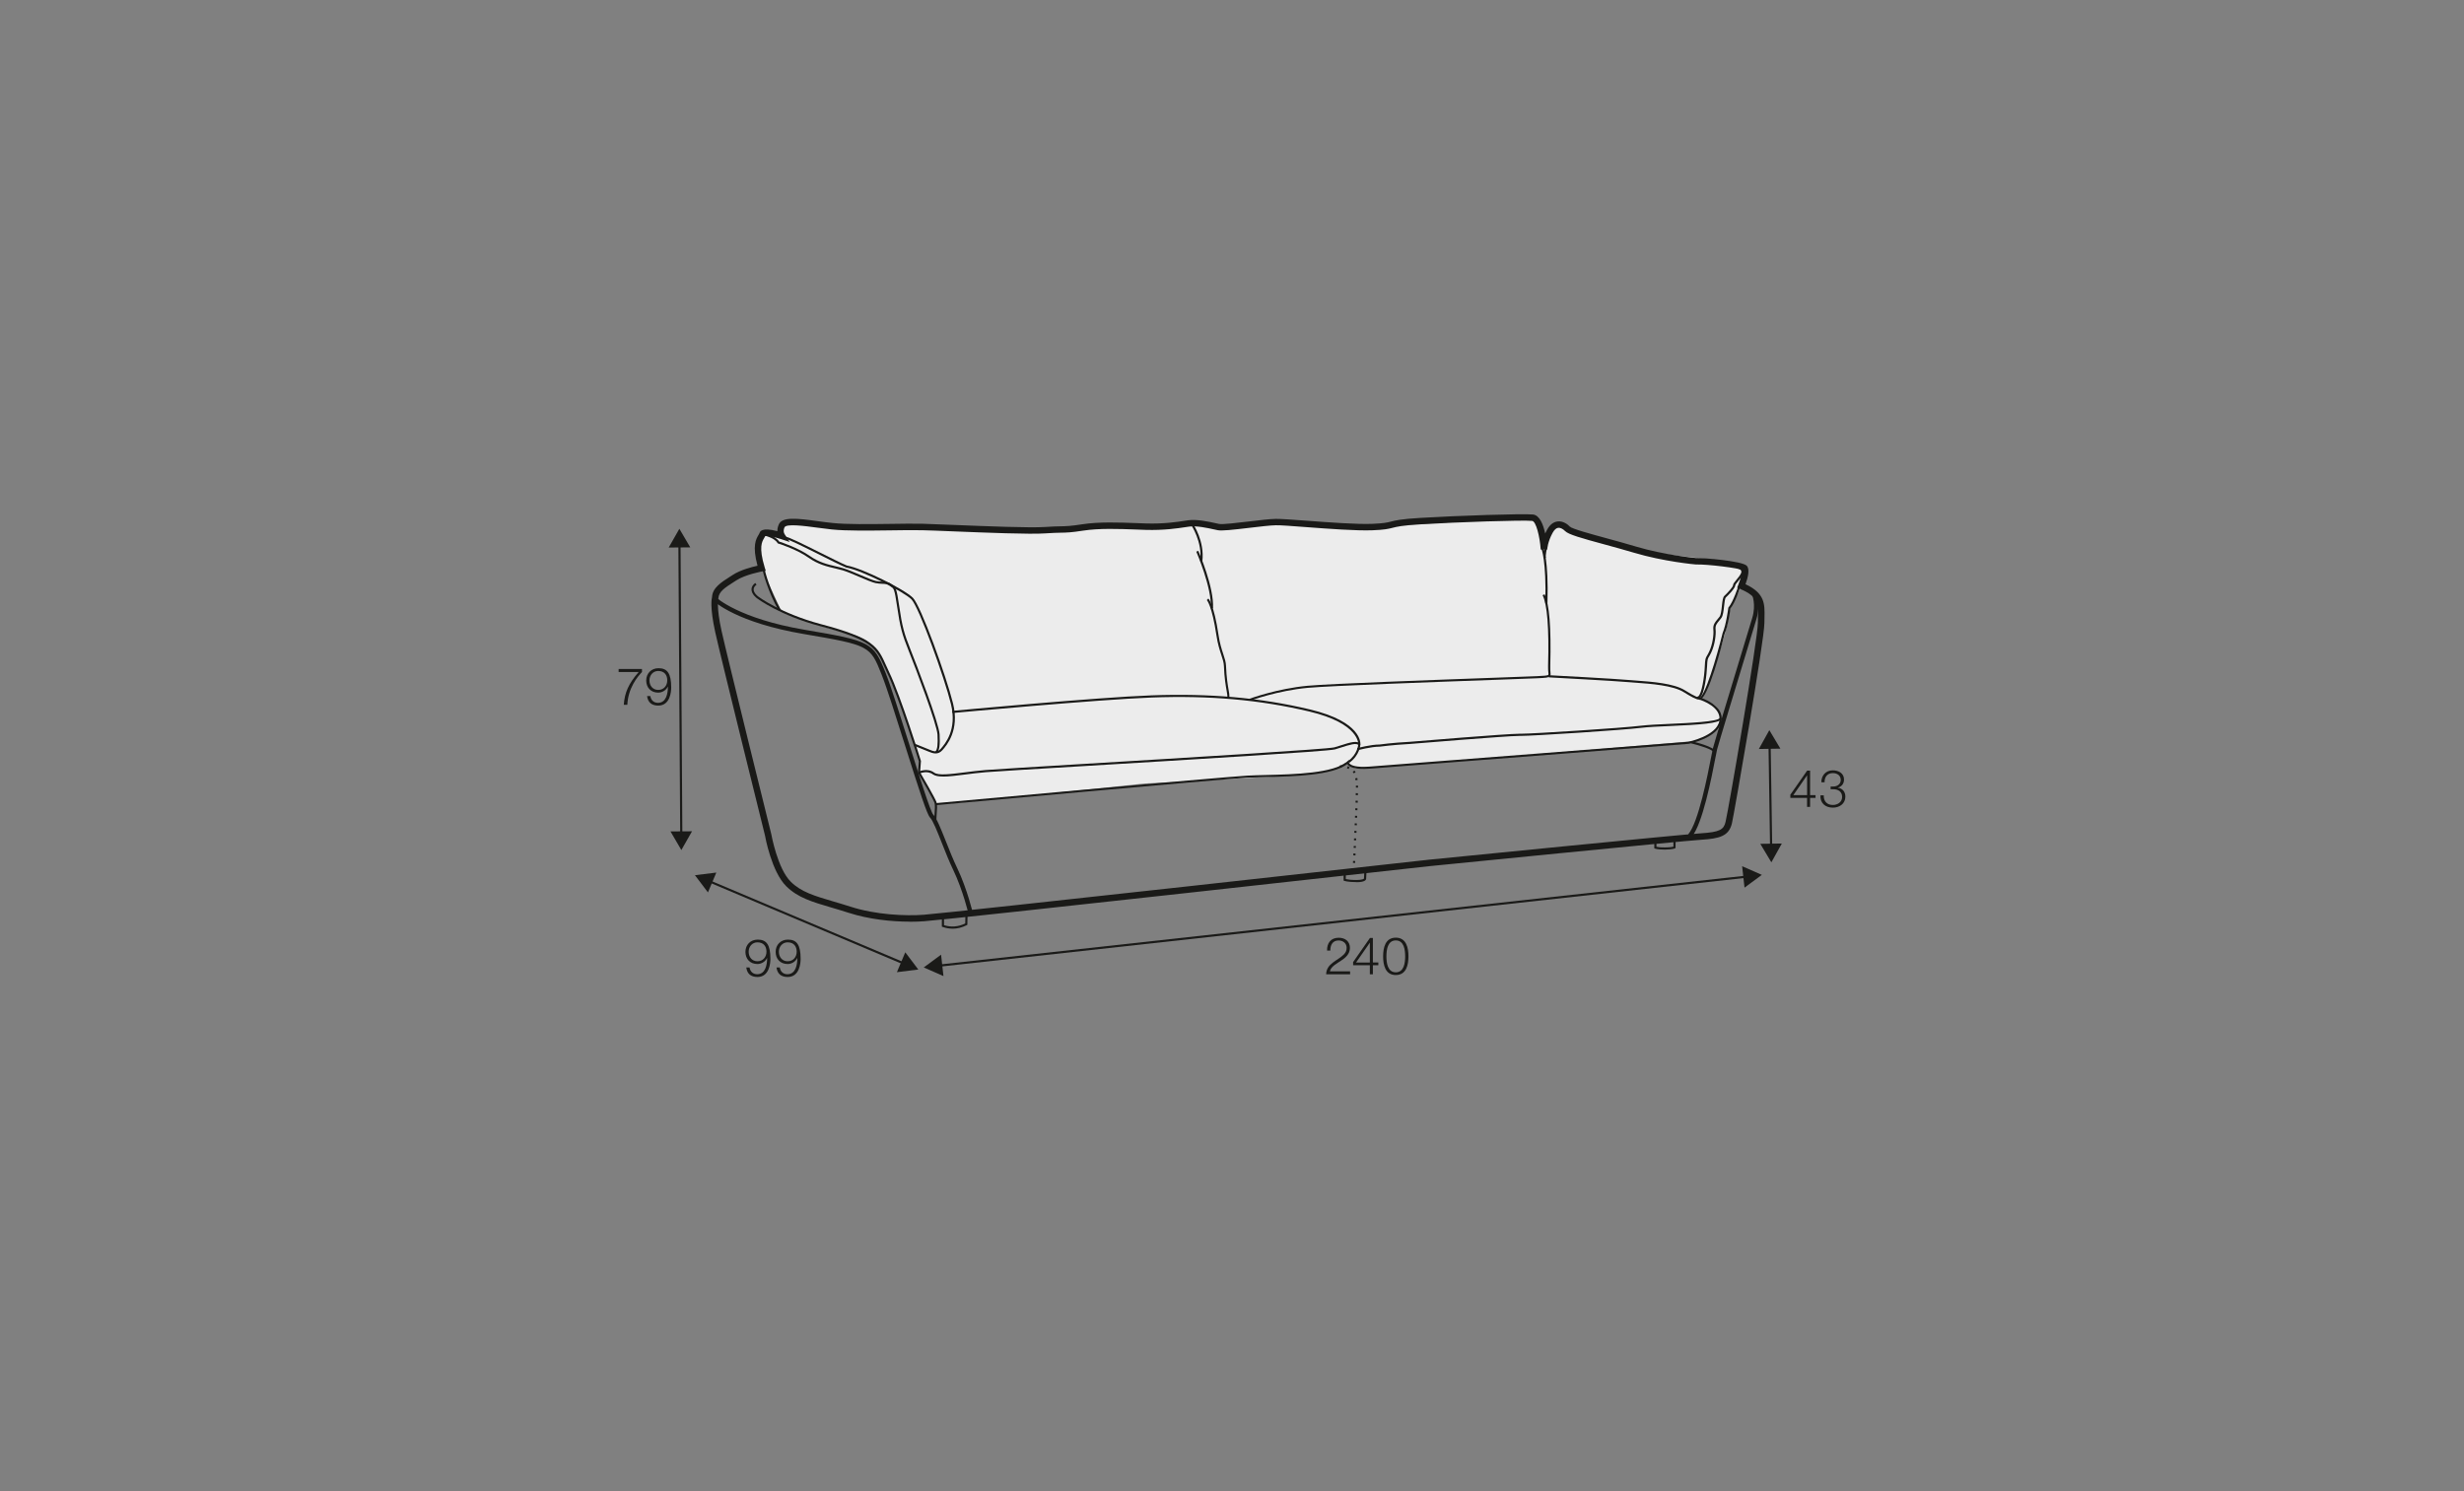 <?xml version="1.0" encoding="UTF-8"?>
<svg xmlns="http://www.w3.org/2000/svg" id="_org_copy" data-name="!org copy" viewBox="0 0 570 345">
  <rect x="0" y="0" width="570" height="345" fill="#808080" stroke="none"/>
  <defs>
    <style>
      .cls-1 {
        fill: #1a1a18;
      }

      .cls-1, .cls-2 {
        stroke-width: 0px;
      }

      .cls-2 {
        fill: #ececec;
      }
    </style>
  </defs>
  <g>
    <polygon class="cls-1" points="157.35 193.08 156.93 125.93 157.43 125.93 157.85 193.08 157.35 193.08"></polygon>
    <polygon class="cls-1" points="154.69 126.68 157.16 122.34 159.68 126.64 154.69 126.68"></polygon>
    <polygon class="cls-1" points="155.1 192.36 157.62 196.67 160.09 192.33 155.1 192.36"></polygon>
  </g>
  <g>
    <polygon class="cls-1" points="209.02 223.15 163.97 204.12 164.16 203.66 209.22 222.69 209.02 223.15"></polygon>
    <polygon class="cls-1" points="163.77 206.47 160.76 202.49 165.71 201.88 163.77 206.47"></polygon>
    <polygon class="cls-1" points="207.48 224.93 212.43 224.31 209.42 220.33 207.48 224.93"></polygon>
  </g>
  <g>
    <path class="cls-1" d="M143.11,154.78h5.4v.7c-1.04,1.09-3.2,3.68-3.39,7.59h-.82c.2-2.84,1.13-4.94,3.45-7.59h-4.64v-.7Z"></path>
    <path class="cls-1" d="M150.45,161.05c.13.92.78,1.56,1.75,1.56,1.96,0,2.31-2.23,2.31-3.75h-.02c-.4.83-1.28,1.39-2.23,1.39-1.68,0-2.77-1.16-2.77-2.81s1.19-2.84,2.84-2.84c2.04,0,2.94,1.19,2.94,4.46,0,1-.25,4.19-3,4.19-1.48,0-2.4-.73-2.58-2.2h.76ZM154.36,157.4c0-1.19-.64-2.16-2.1-2.16-1.2,0-2.02,1-2.02,2.16,0,1.22.74,2.22,2.03,2.22s2.09-.98,2.09-2.22Z"></path>
  </g>
  <g>
    <rect class="cls-1" x="409.29" y="172.52" width=".5" height="23.41" transform="translate(-2.75 6.24) rotate(-.87)"></rect>
    <polygon class="cls-1" points="406.88 173.29 409.3 168.93 411.86 173.21 406.88 173.29"></polygon>
    <polygon class="cls-1" points="407.21 195.23 409.77 199.51 412.19 195.16 407.21 195.23"></polygon>
  </g>
  <g>
    <path class="cls-1" d="M414.16,183.87l3.89-5.58h.68v5.67h1.26v.64h-1.26v2.09h-.7v-2.09h-3.87v-.73ZM418.04,183.97v-4.57h-.02l-3.17,4.57h3.19Z"></path>
    <path class="cls-1" d="M421.89,184.02c-.05,1.33.74,2.22,2.1,2.22,1.1,0,2.15-.66,2.15-1.86s-.9-1.78-2.02-1.78h-.64v-.63h.64c.78.01,1.7-.47,1.7-1.52s-.83-1.58-1.83-1.58c-1.26,0-1.93.88-1.91,2.12h-.75c.01-1.58,1.02-2.76,2.65-2.76,1.32,0,2.6.65,2.6,2.13,0,.91-.52,1.64-1.42,1.86v.02c1.09.18,1.73.97,1.73,2.07,0,1.64-1.34,2.55-2.89,2.55-1.74,0-2.99-1.05-2.87-2.85h.76Z"></path>
  </g>
  <g>
    <path class="cls-1" d="M173.4,223.84c.13.92.78,1.56,1.75,1.56,1.96,0,2.31-2.23,2.31-3.75h-.02c-.4.83-1.28,1.39-2.23,1.39-1.68,0-2.77-1.16-2.77-2.81s1.19-2.84,2.84-2.84c2.04,0,2.94,1.19,2.94,4.46,0,1-.25,4.19-3,4.19-1.48,0-2.4-.73-2.58-2.2h.76ZM177.31,220.18c0-1.19-.64-2.16-2.1-2.16-1.2,0-2.02,1-2.02,2.16,0,1.22.74,2.22,2.03,2.22s2.09-.98,2.09-2.22Z"></path>
    <path class="cls-1" d="M180.39,223.84c.13.92.78,1.56,1.75,1.56,1.96,0,2.31-2.23,2.31-3.75h-.02c-.4.83-1.28,1.39-2.23,1.39-1.68,0-2.77-1.16-2.77-2.81s1.19-2.84,2.84-2.84c2.04,0,2.94,1.19,2.94,4.46,0,1-.25,4.19-3,4.19-1.48,0-2.4-.73-2.58-2.2h.76ZM184.3,220.18c0-1.19-.64-2.16-2.1-2.16-1.2,0-2.02,1-2.02,2.16,0,1.22.74,2.22,2.03,2.22s2.09-.98,2.09-2.22Z"></path>
  </g>
  <g>
    <path class="cls-1" d="M312.31,225.41h-5.53c.06-2.49,2.61-3.11,4.04-4.53.46-.47.7-.91.7-1.58,0-1.09-.86-1.71-1.88-1.71-1.38,0-1.92,1.1-1.89,2.34h-.76c-.04-1.73.86-2.97,2.69-2.97,1.46,0,2.6.8,2.6,2.36,0,1.4-1.02,2.28-2.11,2.99-.82.55-2.31,1.3-2.52,2.42h4.67v.7Z"></path>
    <path class="cls-1" d="M313.02,222.59l3.89-5.58h.68v5.67h1.26v.64h-1.26v2.09h-.7v-2.09h-3.87v-.73ZM316.89,222.69v-4.57h-.02l-3.17,4.57h3.19Z"></path>
    <path class="cls-1" d="M325.82,221.26c0,1.97-.48,4.33-2.93,4.33s-2.93-2.36-2.93-4.32.48-4.33,2.93-4.33,2.93,2.36,2.93,4.32ZM320.72,221.26c0,1.46.25,3.7,2.17,3.7s2.17-2.23,2.17-3.7-.25-3.68-2.17-3.68-2.17,2.23-2.17,3.68Z"></path>
  </g>
  <g>
    <rect class="cls-1" x="216.68" y="212.87" width="187.89" height=".5" transform="translate(-21.48 35.32) rotate(-6.29)"></rect>
    <polygon class="cls-1" points="403.01 200.41 407.57 202.41 403.56 205.37 403.01 200.41"></polygon>
    <polygon class="cls-1" points="217.7 220.88 213.69 223.83 218.25 225.83 217.7 220.88"></polygon>
  </g>
  <g>
    <path class="cls-2" d="M180.15,124.14l-3.46-.75s-1.37,3.15-.93,5.32,1.37,4.83,1.37,4.83l3.63,7.85s7.93,3.32,13.74,4.7c5.81,1.37,6.25,2.22,7.93,3.9s7.31,16.27,7.93,18.31,2.66,7.85,2.57,8.11-.4,2.53-.4,2.53l4.08,7.05s.49.04,2.13,0,46.04-4.72,46.04-4.72c0,0,32.22-1.68,34.71-1.91s7.67-.35,10.15-1.91l1.6-.98s1.73,1.24,2.35,1.24,17.26-1.12,17.26-1.12l60.54-5.09s2.7-.49,4.03-1.33,2.52-2.37,2.61-3.34-.04-1.95-.8-3.1-3.55-2.08-3.55-2.08c0,0,1.15-2.53,1.82-4.26.66-1.73,3.86-10.99,4.21-13.74.35-2.75.75-3.24.75-3.24,0,0,1.46-2.93,2.53-5.1s1.28-3.68.8-4.3-8.38-1.62-8.38-1.62c0,0-14.76-1.46-16.44-2.3-1.68-.84-14.36-4.21-14.67-4.43s-2.66-1.68-2.79-1.68-2.48,1.53-2.71,2.06-.8,2.35-.93,2.48-.93-1.99-.93-1.99l-1.46-3.9h-4.43c0-.22-16.37,1.65-35.25,2.16-11.59.31-21.25-1.08-22.52-.84-3.29.62-7,.93-10.42.84-3.41-.09-5.32-.53-7.49-.53s-6.56.75-9.44.75-9.35,0-10.59-.09-6.86,1.22-9.34,1.13-7.89-.68-10.42-.68-18.04-.34-18.04-.34c0,0-19.77.04-21.85.04s-13.47-1.24-13.47-1.24c0,0-1.95,1.55-1.77,2.04s-.31,1.29-.31,1.29Z"></path>
    <path class="cls-1" d="M210.48,213.24c-4.22,0-9.46-.53-14.16-2.05-1.45-.47-2.8-.86-4.04-1.23-4.48-1.32-7.71-2.27-10.39-4.91-3.41-3.37-4.87-11.43-4.93-11.77-.09-.36-10.19-41.08-11.49-46.95-1.32-5.95-.81-7.98-.75-8.19.1-2.13,2.08-3.39,4.16-4.72l.64-.41c1.75-1.14,4.39-1.83,5.72-2.12-1.27-4.66-.33-6.2.24-7.14.1-.16.18-.3.21-.39.12-.37.48-1.43,4.14-.46-.02-.79.26-1.39.28-1.43.67-2.02,4.38-1.53,9.08-.89,1.12.15,2.28.31,3.41.42,3.28.35,8.62.27,13.33.21,2.83-.04,5.5-.08,7.55-.03,1.56.04,4.14.14,7.13.27,7.46.3,17.68.71,21.08.48,1.75-.12,2.79-.15,3.65-.16,1.38-.03,2.29-.05,5.03-.47,3.89-.6,8.5-.42,12.57-.27l2.17.08c4.06.12,7.01-.32,9.17-.65l.54-.08c2-.29,4.68.29,6.46.68l.74.16c.76.16,4.15-.25,6.88-.57,2.5-.3,4.87-.58,6.23-.6,1.21-.01,3.86.18,7.22.43,5.13.38,11.5.86,15.09.72,2.7-.11,3.45-.3,4.32-.52,1.09-.28,2.32-.59,6.86-.86,8.6-.52,23.77-1.02,26.01-.78,1.53.16,2.37,2.3,2.82,4.39.14-.3.29-.6.47-.92.62-1.11,1.41-1.73,2.35-1.86,1.32-.18,2.38.67,2.9,1.19.55.54,4.75,1.68,8.45,2.69,2.2.6,4.58,1.25,6.85,1.93,6.64,1.99,13.83,2.65,13.9,2.65,1.84-.05,10.63.7,11.69,1.77.76.76.33,2.63-.27,4.29,4.51,2.1,4.46,4.59,4.39,7.71,0,.4-.02.82-.02,1.26,0,4.05-7.03,44.31-7.51,46.34-.69,2.92-2.75,3.54-7.11,3.81-4.37.27-62.2,6.04-62.79,6.1-1.08.12-109.35,12.16-116.91,12.75-1.01.08-2.15.12-3.37.12ZM177.04,124.01c-.08.18-.18.35-.29.52-.47.78-1.27,2.08.14,6.72l.25.81-.83.15s-3.87.7-5.98,2.07l-.65.42c-1.91,1.22-3.42,2.18-3.5,3.71-.03.17-.49,2.06.75,7.61,1.3,5.85,11.39,46.55,11.49,46.96.03.13,1.44,7.99,4.51,11.02,2.41,2.38,5.5,3.28,9.76,4.54,1.26.37,2.62.77,4.08,1.24,5.86,1.89,12.79,2.18,16.95,1.86,7.54-.59,115.78-12.62,116.87-12.74,2.39-.24,58.45-5.83,62.85-6.1,4.48-.28,5.32-.88,5.74-2.66.75-3.19,7.47-42.33,7.47-46,0-.45,0-.88.02-1.29.07-3.11.11-4.82-4.13-6.59l-.68-.29.27-.69c.57-1.42.95-3.05.81-3.42-.72-.41-7.75-1.33-10.64-1.26-.15,0-7.49-.68-14.28-2.71-2.26-.67-4.62-1.32-6.82-1.92-5.46-1.48-8.34-2.3-9.12-3.08-.55-.55-1.16-.84-1.63-.77-.45.06-.87.44-1.25,1.11-1.18,2.11-1.28,3.88-1.28,3.9l-1.5.02c-.21-3.05-1.09-6.54-1.98-6.63-2.13-.23-17.4.28-25.76.79-4.4.26-5.55.56-6.58.82-.95.24-1.78.45-4.63.56-3.66.14-10.09-.34-15.26-.73-3.2-.24-5.96-.46-7.08-.43-1.28.02-3.71.31-6.07.59-3.95.47-6.42.74-7.36.55l-.76-.16c-1.67-.37-4.18-.92-5.91-.66l-.54.08c-2.21.33-5.25.79-9.44.67l-2.18-.08c-4-.15-8.54-.32-12.29.25-2.84.44-3.84.46-5.23.48-.85.02-1.86.04-3.58.16-3.49.25-13.76-.17-21.25-.47-2.98-.12-5.54-.23-7.1-.26-2.02-.05-4.67-.01-7.49.03-4.75.06-10.14.14-13.51-.21-1.14-.12-2.31-.28-3.45-.43-2.86-.38-7.19-.97-7.5-.03-.05.11-.39.89.05,1.57l1.17,1.79-2.03-.67c-1.51-.5-3.14-.81-3.65-.71Z"></path>
    <path class="cls-1" d="M224.12,211.7c-.01-.06-1.36-5.74-3.57-10.34-.96-1.99-1.88-4.31-2.68-6.34-1.06-2.68-2.07-5.21-2.72-5.86-.7-.7-2.38-5.89-5.8-16.74-2.06-6.53-4.18-13.27-5.4-16.33-2.66-6.67-2.71-6.8-18.01-9.4-15.5-2.63-20.67-7.47-20.88-7.68l.69-.72s5.21,4.84,20.35,7.41c15.41,2.61,15.94,2.89,18.78,10.01,1.23,3.1,3.36,9.86,5.43,16.41,2.19,6.96,4.92,15.63,5.56,16.34.79.79,1.74,3.18,2.94,6.19.8,2.02,1.71,4.32,2.66,6.28,2.26,4.71,3.63,10.49,3.64,10.55l-.97.23Z"></path>
    <path class="cls-1" d="M216.6,190.05h-.5c0-.44.04-.98.08-1.55.08-1.03.17-2.2,0-2.74-.22-.72-2.81-5.21-3.79-6.88l-.04-.07.21-2.66c-.29-.92-4.73-15.05-7.25-20.3-.29-.6-.54-1.15-.77-1.67-1.88-4.19-2.74-6.1-14.74-9.29-9.43-2.5-14.63-6.42-14.68-6.46-.05-.03-1.27-.93-1.28-2.05,0-.56.29-1.07.87-1.5l.3.4c-.45.33-.67.7-.67,1.1,0,.87,1.07,1.65,1.08,1.65.06.04,5.18,3.9,14.51,6.38,12.23,3.24,13.12,5.23,15.06,9.56.23.52.48,1.07.76,1.66,2.61,5.43,7.25,20.27,7.29,20.42v.05s-.19,2.6-.19,2.6c.41.7,3.53,6.04,3.8,6.92.2.64.11,1.8.02,2.93-.04.56-.08,1.1-.08,1.51Z"></path>
    <path class="cls-1" d="M312.12,176.5l-.29-.41c2.25-1.59,2.38-3.86,2.38-3.88,0-.06.33-4.83-11.36-7.6-11.4-2.7-22.97-3.73-36.45-3.23-12.42.46-45.74,3.56-46.08,3.59l-.05-.5c.33-.03,33.67-3.14,46.1-3.59,13.51-.49,25.14.53,36.58,3.24,12.18,2.88,11.77,7.91,11.75,8.13,0,.09-.14,2.52-2.59,4.25Z"></path>
    <path class="cls-1" d="M218.17,179.66c-1.05,0-1.87-.14-2.36-.5-1.34-1-3.08-.19-3.09-.18l-.22-.45c.08-.04,2.03-.95,3.61.23.95.71,3.77.35,7.03-.06,1.47-.19,3.13-.4,4.82-.54,1.85-.15,11.15-.72,22.92-1.43,22.41-1.35,56.27-3.4,57.79-3.82.49-.14,1.01-.3,1.53-.47,2.05-.66,3.99-1.28,4.52-.22l-.45.22c-.34-.68-2.24-.07-3.92.47-.52.17-1.05.34-1.55.48-1.57.44-34.12,2.4-57.89,3.84-11.77.71-21.06,1.27-22.91,1.43-1.67.14-3.33.35-4.79.54-1.96.25-3.7.47-5.04.47Z"></path>
    <path class="cls-1" d="M216.43,174.32c-.59,0-1.16-.24-1.61-.42l-.1-.04c-.83-.35-3.26-1.32-3.26-1.32l.19-.46s2.43.97,3.26,1.32l.1.04c.8.33,1.79.75,2.6-.18.98-1.11,3.85-4.4,2.37-10.38-1.51-6.12-7.39-22.45-9.15-24.22-1.68-1.68-11.22-6.65-15.09-7.35-1.33-.55-3.66-1.72-6.12-2.95-3.39-1.7-7.23-3.62-7.97-3.7l.05-.5c.77.08,3.72,1.54,8.14,3.75,2.46,1.23,4.78,2.39,6.04,2.92,3.72.67,13.37,5.54,15.3,7.47,1.85,1.85,7.72,18.13,9.29,24.45,1.54,6.23-1.46,9.67-2.45,10.8-.51.58-1.06.77-1.59.77Z"></path>
    <path class="cls-1" d="M216.74,174.21l-.35-.35c.46-.46.6-1.63.48-3.9-.13-2.41-4.96-15.14-6.71-19.5-1.45-3.63-1.94-5.31-2.65-10.25-.56-3.89-.78-4.04-1.24-4.35-.12-.08-.26-.18-.42-.32-.46-.42-1.04-.44-1.78-.47-.46-.02-.97-.04-1.53-.16-.77-.17-2.19-.77-3.68-1.41-1.4-.6-2.85-1.22-3.9-1.54-.54-.16-1.12-.3-1.73-.44-1.86-.43-3.96-.91-6.18-2.48-2.84-2-6.99-3.28-7.04-3.29l-.09-.03-.05-.08c-.8-1.34-3.34-1.78-3.36-1.79l.08-.49c.11.02,2.7.47,3.66,1.94.63.2,4.41,1.46,7.09,3.33,2.14,1.5,4.19,1.98,6,2.4.62.14,1.2.28,1.76.45,1.07.32,2.53.95,3.95,1.56,1.47.63,2.86,1.23,3.59,1.38.52.11.99.13,1.45.15.78.03,1.51.06,2.1.6.14.12.25.2.36.27.66.45.89.77,1.45,4.69.7,4.88,1.19,6.55,2.62,10.13,1.3,3.26,6.6,17,6.74,19.66.13,2.49-.04,3.7-.63,4.28Z"></path>
    <path class="cls-1" d="M180.19,141.37c-2.52-4.39-3.79-9.17-3.79-9.69h.5-.25.25c.01.37,1.21,5.04,3.73,9.44l-.43.25Z"></path>
    <path class="cls-1" d="M278.15,129.87l-.5-.06c.54-4.46-2.08-8.33-2.11-8.37l.41-.28c.11.16,2.75,4.06,2.19,8.71Z"></path>
    <path class="cls-1" d="M280.6,140.76l-.5-.03c.27-4.77-3.33-13.01-3.36-13.09l.46-.2c.15.34,3.68,8.43,3.41,13.32Z"></path>
    <path class="cls-1" d="M284.06,161.68l-.18-.47c.11-.04-.01-.78-.13-1.43-.21-1.18-.52-2.96-.62-5.68-.03-.83-.29-1.6-.61-2.58-.37-1.11-.82-2.5-1.12-4.5-1.02-6.87-2.21-8.17-2.22-8.18l.35-.36c.05.05,1.3,1.32,2.36,8.46.29,1.96.74,3.32,1.1,4.42.34,1.02.6,1.82.63,2.72.1,2.69.41,4.45.61,5.61.21,1.23.31,1.79-.18,1.98Z"></path>
    <path class="cls-1" d="M289.15,162.16l-.17-.47c.06-.02,6.47-2.39,13.54-3.03,5.28-.48,29.29-1.35,43.64-1.87,4.88-.18,8.41-.3,9.39-.35,1.59-.08,2.47-.12,2.63-.31.06-.08.04-.3,0-.58-.03-.28-.07-.63-.06-1.09v-.49c.24-8.67-.19-14.14-1.27-16.26l.45-.23c1.11,2.2,1.56,7.75,1.33,16.5v.49c-.02.42.02.76.04,1.02.05.42.08.72-.12.96-.3.35-.92.38-2.99.48-.98.05-4.51.17-9.4.35-13.4.48-38.34,1.38-43.61,1.86-7,.64-13.34,2.98-13.41,3Z"></path>
    <path class="cls-1" d="M357.98,139.51h-.5c.27-9.9-.91-12.58-.92-12.61l.45-.21c.05.11,1.25,2.76.97,12.82Z"></path>
    <path class="cls-1" d="M216.58,186.31l-.04-.5c.66-.06,65.85-6.01,72.03-6.36,1.21-.07,2.7-.1,4.27-.14,6.62-.16,15.68-.39,18.8-3.12l.44-.39-.03.58h0s0,.16.23.36c.36.33,1.42.84,4.43.63,4.93-.34,73.15-5.7,73.83-5.75.04,0,6.54-1.32,7.19-4.79.61-3.22-4.04-4.79-4.62-4.97-.62.08-2.26-.87-3.59-1.71-2.46-1.57-7.75-1.95-10.91-2.18-.7-.05-1.32-.09-1.81-.14-2.74-.27-18.34-1.1-18.5-1.11l.03-.5c.16,0,15.77.84,18.52,1.11.48.05,1.1.09,1.8.14,3.41.25,8.57.62,11.14,2.25,2.41,1.53,3.11,1.63,3.24,1.64l.05-.04.11.03c.24.07,5.76,1.7,5.03,5.56-.72,3.8-7.33,5.14-7.62,5.19-.72.06-68.93,5.41-73.87,5.75-3.1.22-4.35-.32-4.84-.8-.1-.09-.17-.19-.22-.27-3.48,2.64-12.33,2.85-18.84,3.01-1.57.04-3.05.08-4.25.14-6.16.34-71.35,6.29-72.01,6.35Z"></path>
    <path class="cls-1" d="M393.16,161.93l-.07-.49c1.29-.18,4-9.29,5.41-14.99.82-1.93,1.31-5.76,1.31-5.8v-.07s.06-.06.06-.06c1.07-1.26,2.21-4.78,2.22-4.81l.48.15c-.05.15-1.15,3.55-2.26,4.92-.07.56-.54,3.99-1.33,5.82-.61,2.48-3.8,15.04-5.81,15.33Z"></path>
    <path class="cls-1" d="M357.11,129.15c-.15-.83.33-2.79.35-2.88l.49.12c-.13.54-.45,2.07-.34,2.67l-.49.09Z"></path>
    <path class="cls-1" d="M392.7,161.68c-.06,0-.12,0-.19-.03l.13-.48s.12.02.21-.05c.82-.6,1.41-4.41,1.52-6.93.08-1.71.16-1.91.53-2.52.13-.22.29-.48.5-.94.76-1.62,1.08-3.85.95-5.07-.12-1.11.4-1.71.94-2.36.16-.19.33-.4.5-.62.32-.44.44-1.54.54-2.51.13-1.23.23-1.99.57-2.31.95-.89,2-2.1,2-2.42,0-.35.34-.75.8-1.31.4-.48.84-1.02,1.06-1.52.09-.23.1-.41.02-.58-.14-.28-.54-.44-.68-.47l.12-.49s.73.18,1.01.73c.15.3.15.63,0,1-.24.57-.71,1.14-1.13,1.65-.31.37-.69.83-.69.99,0,.73-1.94,2.57-2.16,2.78-.22.21-.33,1.2-.41,2-.12,1.08-.24,2.2-.63,2.75-.17.24-.35.45-.52.65-.51.61-.92,1.09-.82,1.98.13,1.27-.17,3.57-.99,5.33-.22.48-.4.77-.53.99-.3.5-.38.64-.45,2.28-.07,1.62-.54,6.44-1.72,7.31-.14.1-.3.16-.45.16Z"></path>
    <path class="cls-1" d="M314.09,173.57l-.13-.48c.13-.03,3.11-.84,5.2-.84,0,0,2.93-.42,6.92-.62.92-.08,22.45-1.87,25.39-1.87.12,0,.2,0,.33,0,2.96,0,23.47-1.32,27.93-1.87,1.48-.18,3.91-.29,6.48-.41,4.49-.2,11.27-.5,11.62-1.38l.46.19c-.45,1.09-5.07,1.38-12.07,1.69-2.56.11-4.97.22-6.44.4-4.47.55-25.03,1.88-28,1.88-.12,0-.2,0-.32,0-2.91,0-25.12,1.85-25.35,1.87-3.97.21-6.89.62-6.92.62-2.06,0-5.07.82-5.1.83Z"></path>
    <path class="cls-1" d="M391.29,193.68l-.75-.66c2.37-2.71,4.52-13.83,5.33-18.01.18-.93.31-1.6.38-1.88.31-1.22,4.38-14.64,7.08-23.52.99-3.26,1.76-5.8,2.03-6.68.9-3.01-.02-5.28-.03-5.3l.92-.39c.04.11,1.08,2.61.07,5.98-.27.89-1.04,3.43-2.03,6.69-2.53,8.33-6.77,22.27-7.07,23.47-.07.28-.19.92-.37,1.83-.9,4.66-3.01,15.58-5.56,18.48Z"></path>
    <path class="cls-1" d="M396.36,174.01c-.19-.61-3.15-1.55-5.19-2.03l.11-.49c.87.2,5.21,1.27,5.55,2.36l-.48.15Z"></path>
    <path class="cls-1" d="M313.17,201.22v-.25h-.25s.25-.01.25-.01v-.24.24h.25s-.25.26-.25.26ZM313.48,199.66l-.5-.03.02-.44.5.02-.02.44ZM313.56,197.92l-.5-.02.02-.44.5.02-.02.44ZM313.64,196.17l-.5-.02.02-.4.5-.02-.02.44ZM313.71,194.43l-.5-.02.02-.42h.5s-.02.44-.02.44ZM313.79,192.69l-.5-.02.02-.44.5.02-.02.44ZM313.87,190.94l-.5-.02.02-.42h.25s.25.02.25.02l-.02.42ZM313.94,189.2l-.5-.02.02-.44.5.02-.02.44ZM314.01,187.46l-.5-.02.02-.44.5.02-.02.44ZM314.08,185.71l-.5-.02v-.44s.51.01.51.01v.44ZM314.12,183.96h-.5s.01-.45.01-.45l.5.02v.44ZM314.16,182.21h-.5c0-.14,0-.29,0-.43h.5c0,.14,0,.29,0,.43ZM313.56,180.51c-.02-.14-.04-.28-.06-.42l.49-.09c.03.15.05.3.07.45l-.5.06ZM313.14,178.91c-.06-.12-.13-.24-.2-.34l.4-.29c.09.13.17.27.25.41l-.45.22ZM311.99,177.91c-.14-.06-.27-.11-.39-.15l.16-.47c.14.05.28.1.43.17l-.2.46ZM310.06,177.59l-.16-.47s.2-.06.51-.07v.5c-.22,0-.35.04-.35.04Z"></path>
    <path class="cls-1" d="M220.35,214.86c-.77,0-1.53-.13-2.3-.4l-.17-.06v-2.3h.5v1.95c1.63.52,3.29.39,4.91-.39l.04-2.3h.5s-.05,2.61-.05,2.61l-.13.07c-1.09.55-2.2.83-3.3.83Z"></path>
    <path class="cls-1" d="M313.78,204.09c-1.96,0-2.76-.28-2.79-.29l-.17-.06v-2.08h.5v1.72c.31.08,1.08.22,2.45.22s1.71-.27,1.76-.33l.1-1.96.5.03-.1,2.01c-.03.24-.31.76-2.26.76Z"></path>
    <path class="cls-1" d="M385,196.56c-1.56,0-2.1-.21-2.16-.23l-.15-.06v-1.9h.5v1.54c.26.06.89.17,2.06.15,1.13-.01,1.65-.12,1.86-.17v-1.75h.5v2.05l-.11.07c-.07.05-.5.27-2.24.3-.09,0-.17,0-.25,0Z"></path>
  </g>
</svg>
